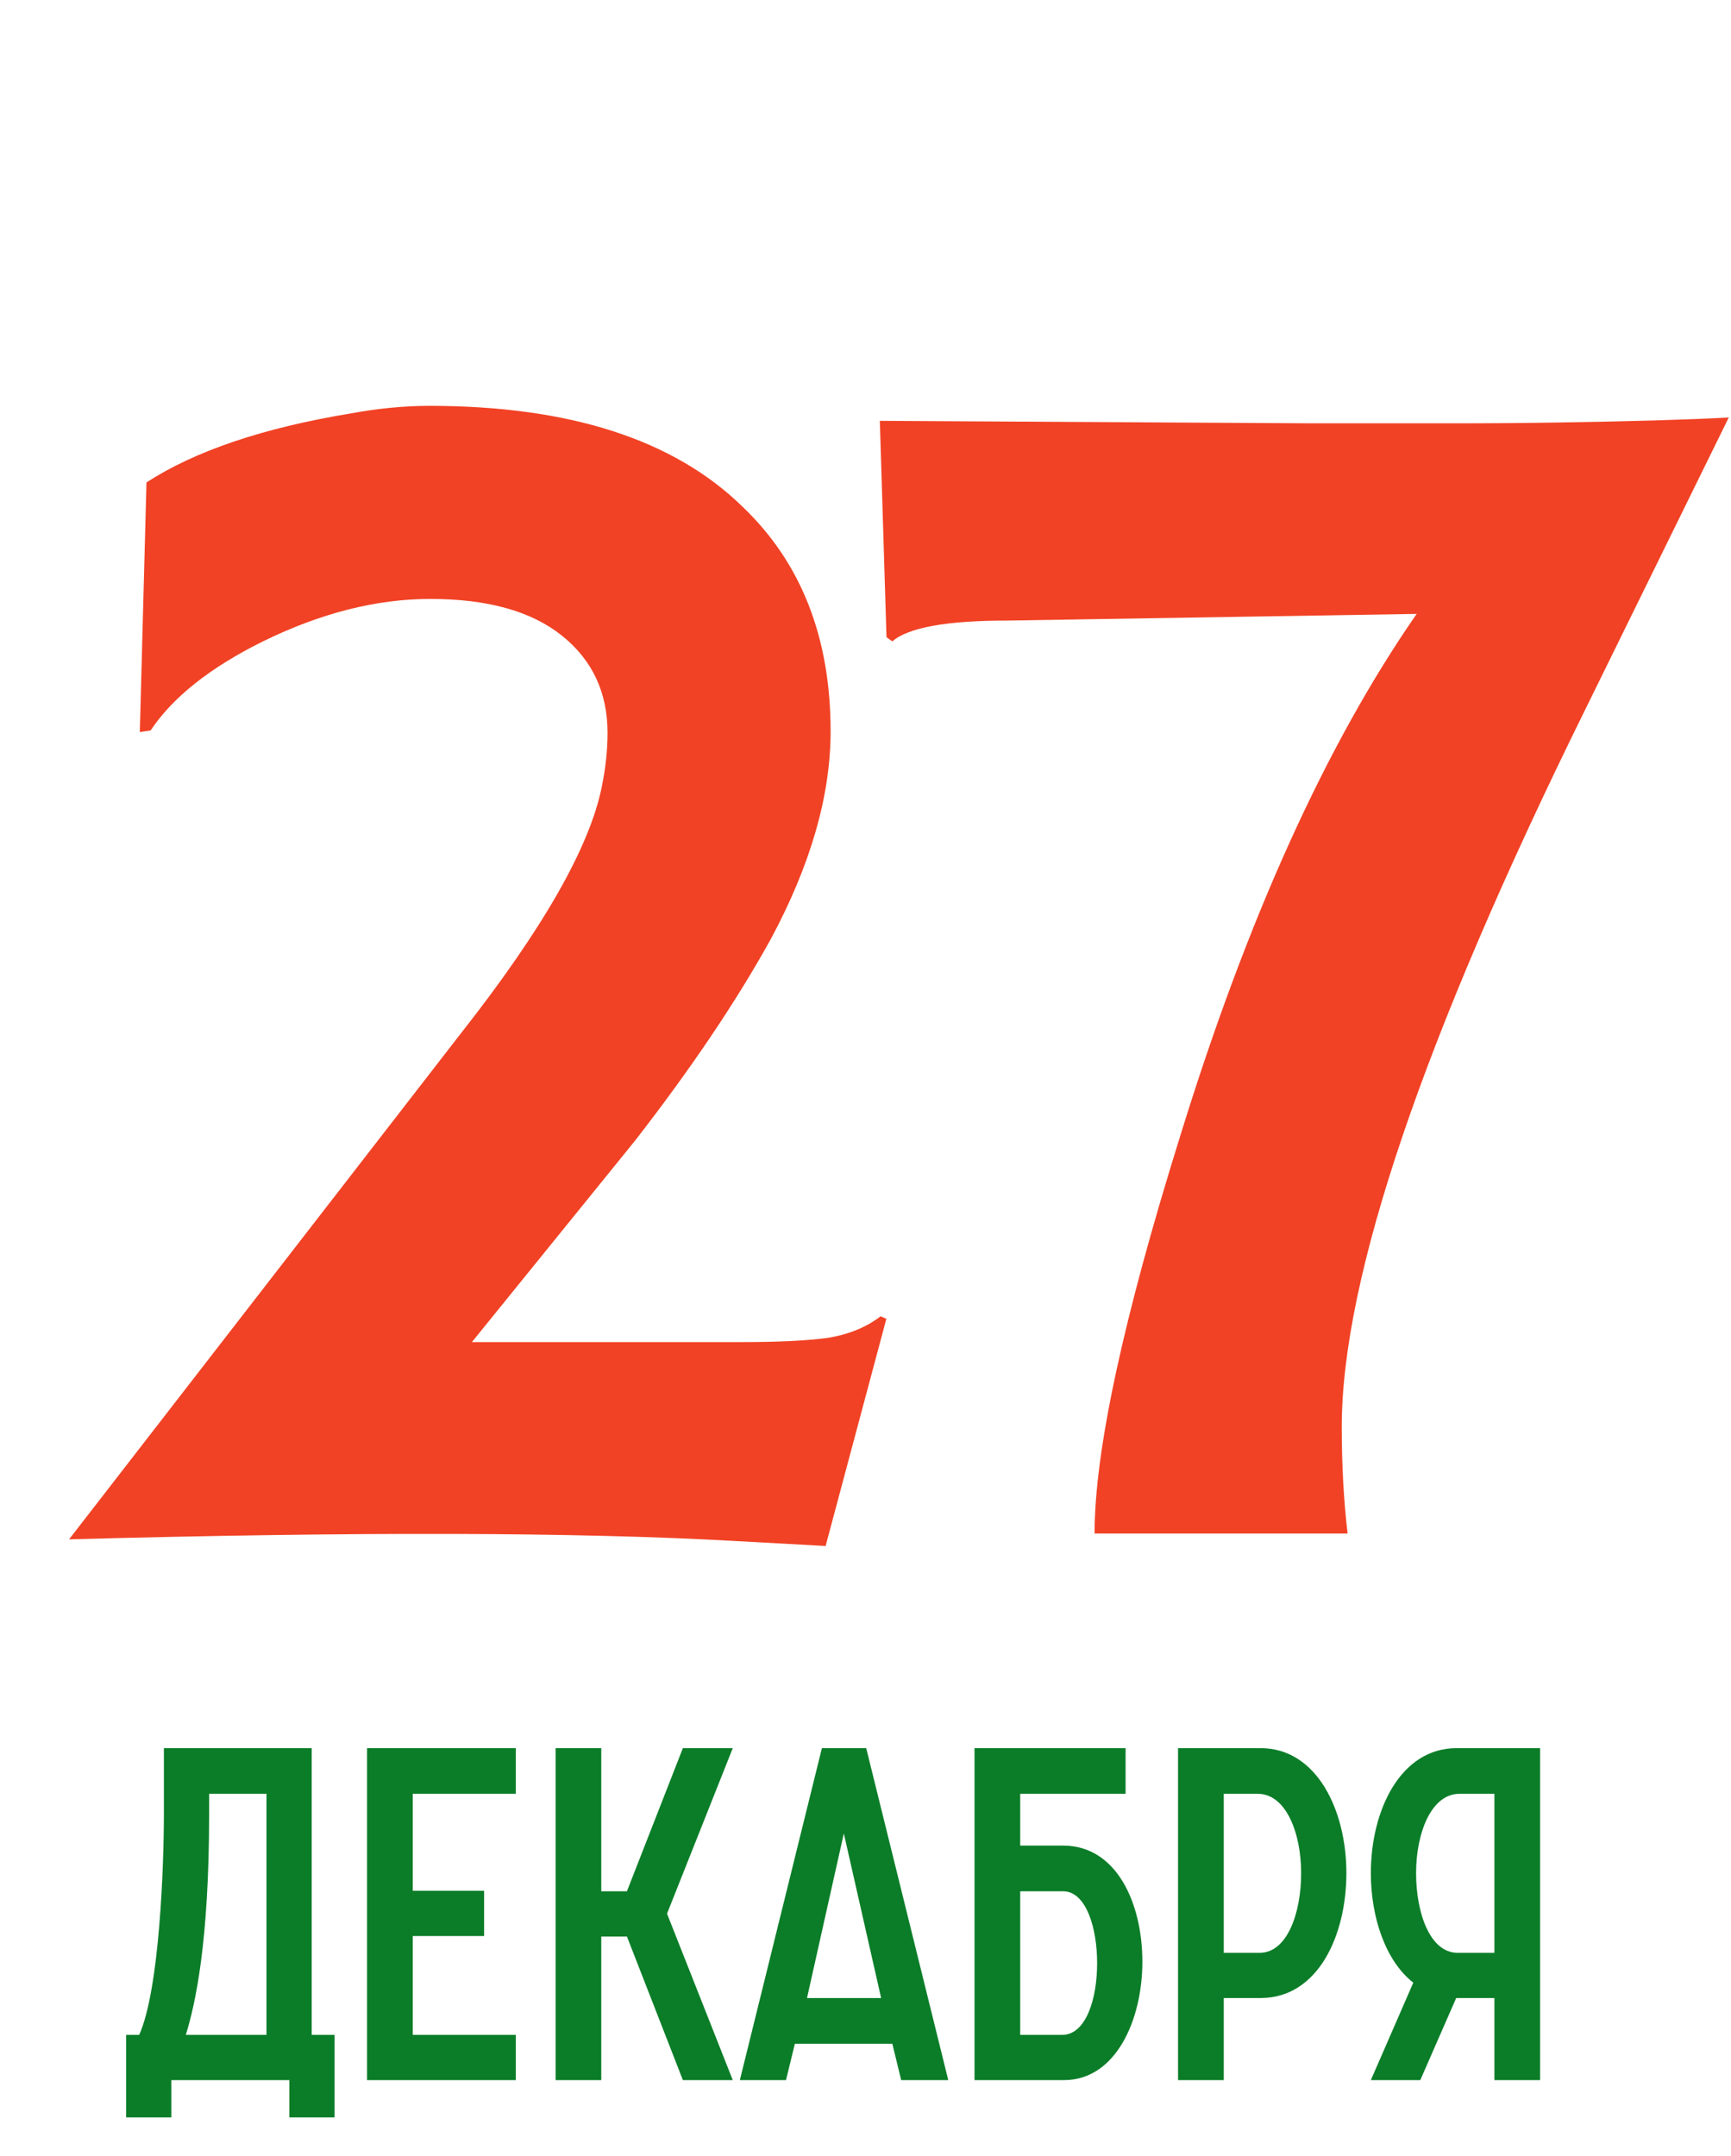 <svg width="114" height="142" viewBox="0 0 114 142" fill="none" xmlns="http://www.w3.org/2000/svg">
<path d="M30.311 68.113C35.719 61.243 38.825 55.817 39.629 51.834C39.885 50.592 40.012 49.404 40.012 48.271C40.012 45.604 39.008 43.466 36.998 41.858C34.988 40.251 32.101 39.447 28.337 39.447C24.793 39.447 21.121 40.379 17.32 42.242C13.849 43.959 11.383 45.914 9.921 48.107L9.208 48.217L9.647 31.773C12.862 29.69 17.357 28.174 23.131 27.224C24.921 26.895 26.638 26.73 28.283 26.73C37.491 26.73 44.361 28.941 48.892 33.363C52.765 37.053 54.702 41.986 54.702 48.162C54.702 52.401 53.386 56.968 50.755 61.865C48.49 65.957 45.512 70.379 41.821 75.129L31.078 88.393H48.837C51.249 88.393 53.131 88.302 54.483 88.119C55.871 87.9 57.041 87.425 57.991 86.694L58.374 86.859L54.373 101.822L48.399 101.493C38.057 100.909 23.441 100.872 4.549 101.384L30.311 68.113ZM88.365 93.984C88.365 96.469 88.493 98.808 88.749 101H72.086C72.086 95.592 73.968 86.859 77.731 74.8C82.153 60.476 87.342 49.02 93.298 40.433L66.331 40.872C62.348 40.872 59.826 41.328 58.767 42.242L58.383 41.968L57.944 27.717L86.447 27.881C89.772 27.881 92.768 27.881 95.436 27.881C98.14 27.881 100.533 27.863 102.616 27.827C107.366 27.754 111.112 27.644 113.852 27.498L104.425 46.682C93.718 68.387 88.365 84.155 88.365 93.984Z" fill="#F14225"/>
<path d="M8.307 139.457V134.021H9.167C10.518 131.012 10.794 122.751 10.794 119.435V115.136H20.529V134.021H22.034V139.457H19.055V137H11.286V139.457H8.307ZM13.773 119.435C13.773 128.002 12.852 132.025 12.238 134.021H17.55V118.145H13.773V119.435ZM24.174 137V115.136H33.97V118.145H27.184V124.532H31.882V127.511H27.184V134.021H33.97V137H24.174ZM36.59 137V115.136H39.599V124.563H41.288L44.973 115.136H48.259L43.929 126.037L48.259 137H44.973L41.288 127.542H39.599V137H36.59ZM48.725 137L54.129 115.136H57.047L62.451 137H59.35L58.766 134.605H52.348L51.765 137H48.725ZM53.147 131.595H58.029L55.573 120.755L53.147 131.595ZM67.189 134.021H69.952C71.519 134.021 72.255 131.657 72.255 129.292C72.255 126.958 71.519 124.563 70.014 124.563H67.189V134.021ZM64.179 137V115.136H74.129V118.145H67.189V121.554H70.014C73.545 121.554 75.234 125.361 75.234 129.2C75.234 133.039 73.484 137 70.075 137H64.179ZM77.584 137V115.136H83.019C86.735 115.136 88.67 119.251 88.67 123.365C88.67 127.48 86.797 131.595 83.019 131.595H80.594V137H77.584ZM80.594 128.617H82.958C84.77 128.617 85.691 126.006 85.691 123.365C85.691 120.755 84.709 118.145 82.835 118.145H80.594V128.617ZM101.429 115.136V137H98.419V131.595H95.901L93.537 137H90.281L93.076 130.582C91.233 129.139 90.281 126.252 90.281 123.365C90.281 119.251 92.216 115.136 95.932 115.136H101.429ZM95.993 128.617H98.419V118.145H96.116C94.243 118.145 93.26 120.755 93.26 123.365C93.26 126.006 94.181 128.617 95.993 128.617Z" fill="#0B7D28"/>
</svg>
